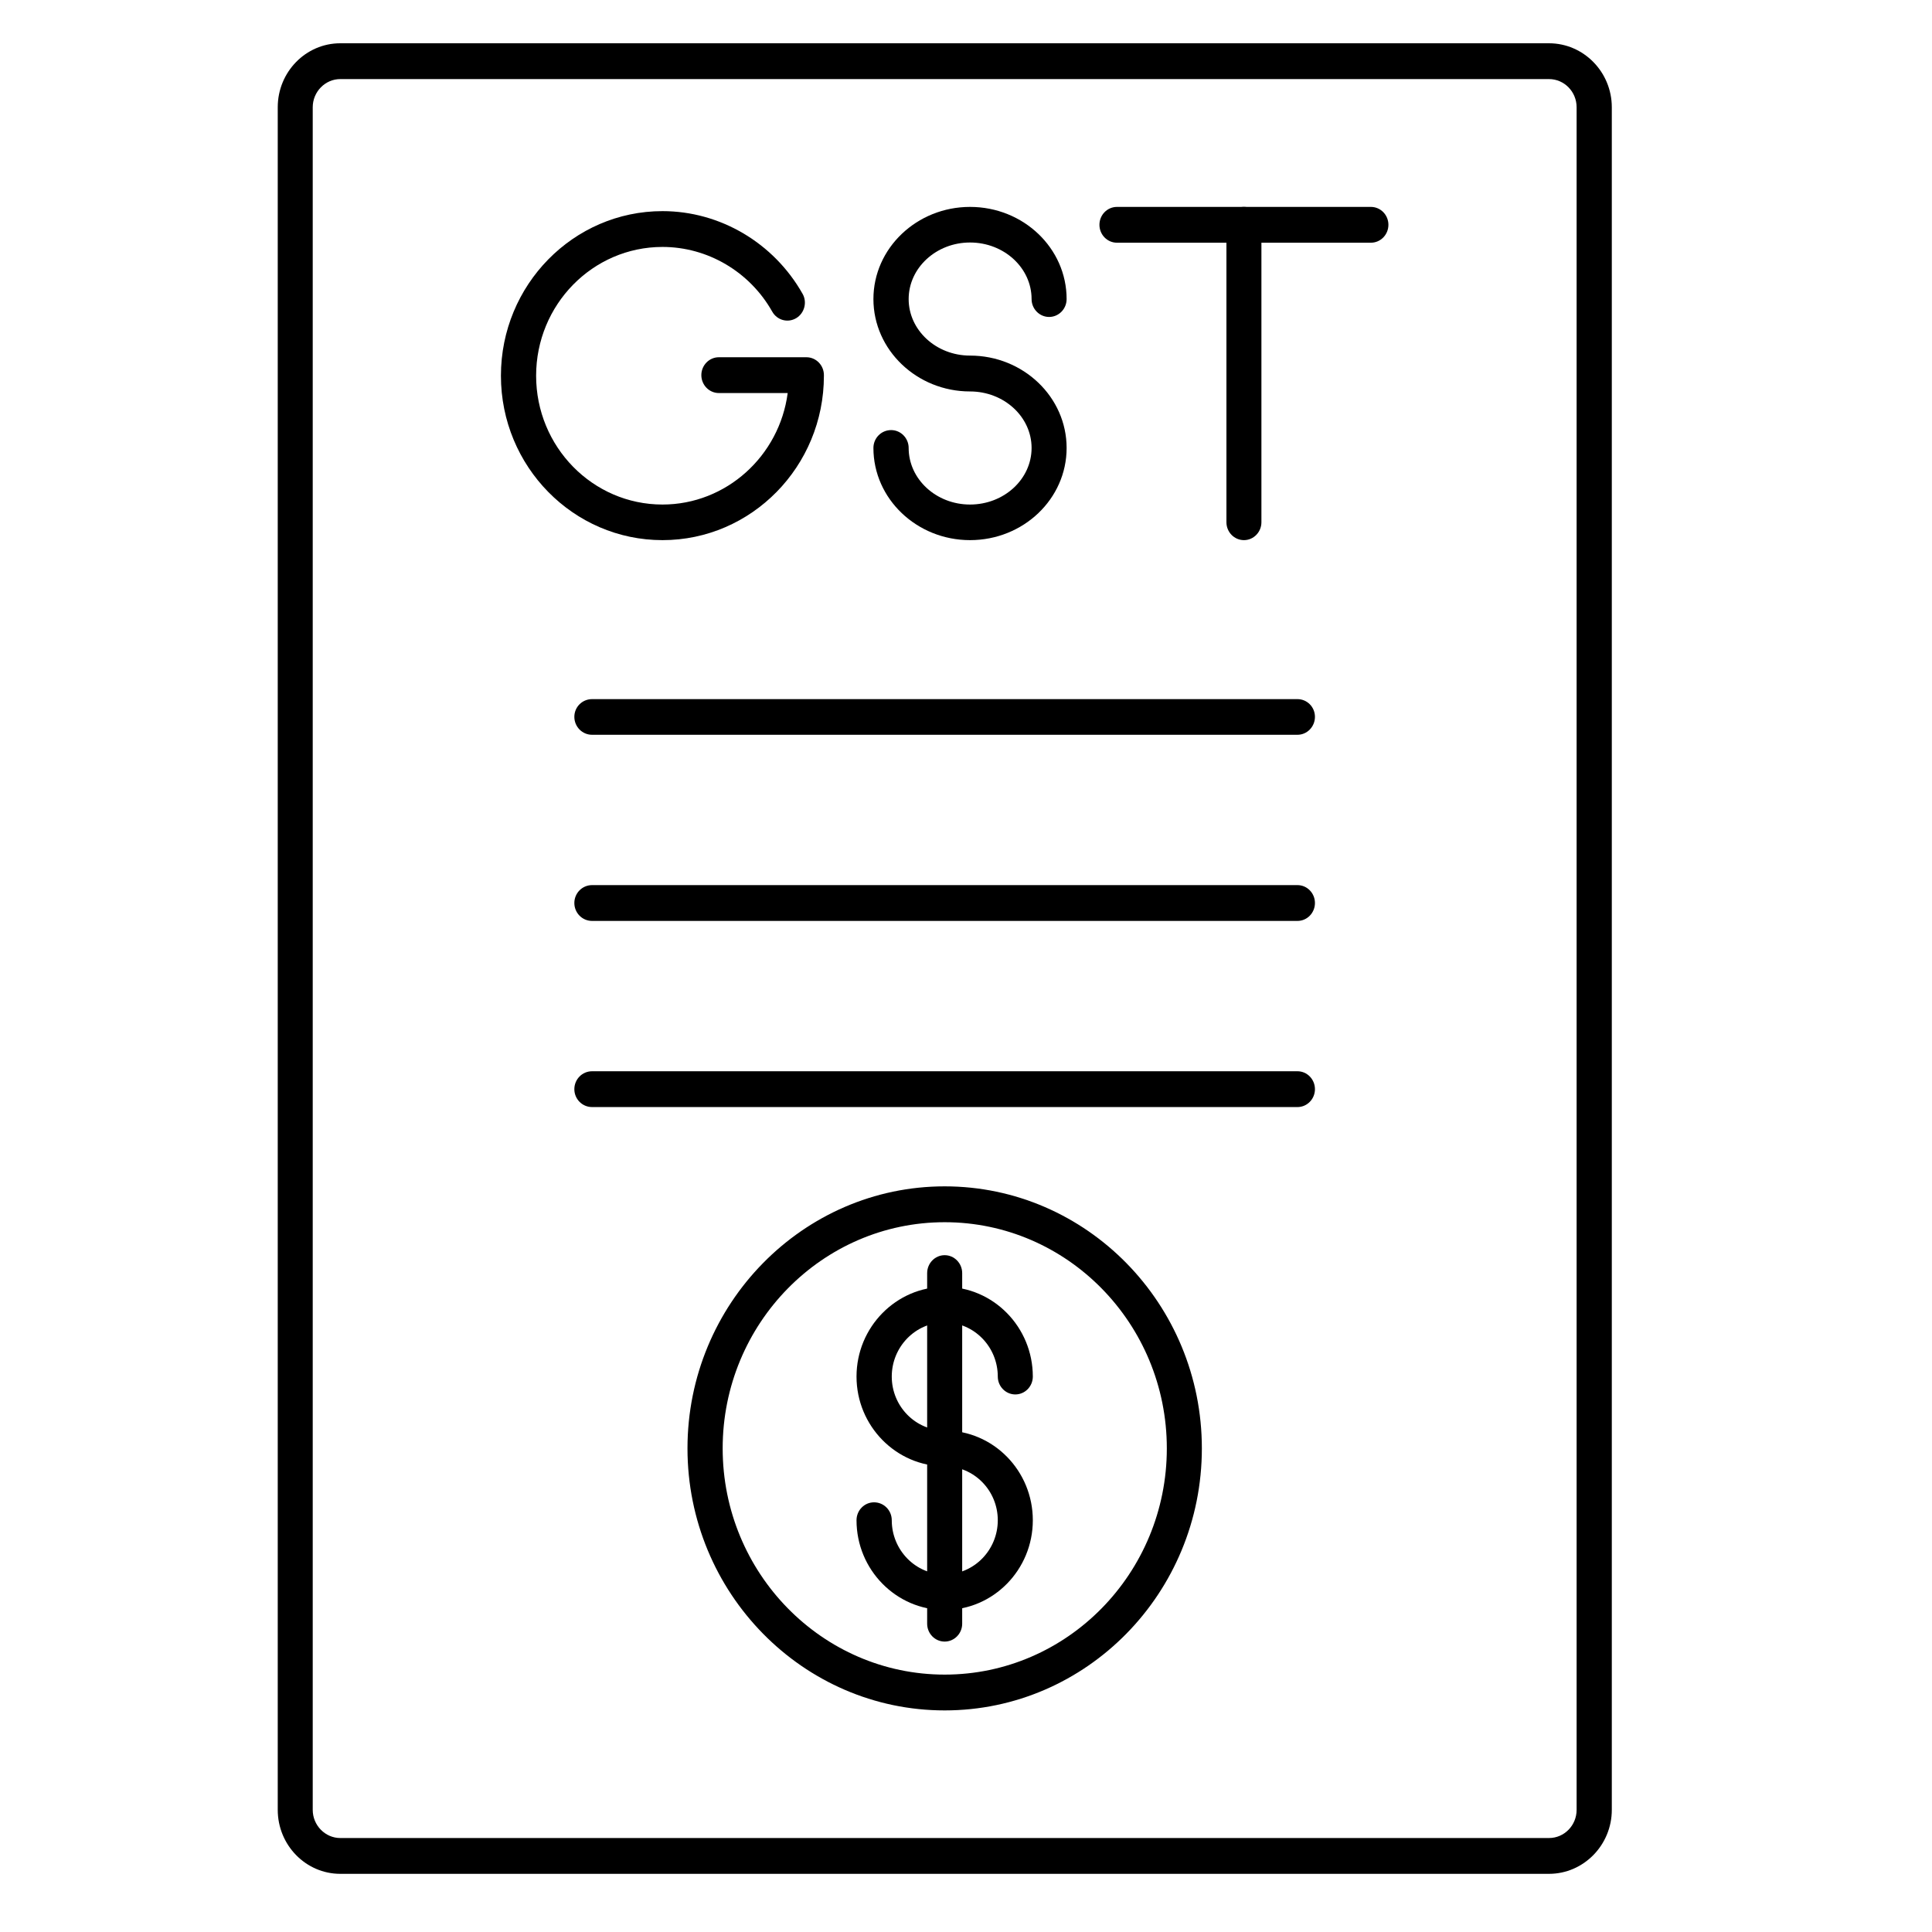 <svg xmlns="http://www.w3.org/2000/svg" xmlns:xlink="http://www.w3.org/1999/xlink" width="50" zoomAndPan="magnify" viewBox="0 0 37.5 37.5" height="50" preserveAspectRatio="xMidYMid meet" version="1.0"><defs><clipPath id="f3f073d7e4"><path d="M 5.387 0.84 L 31.293 0.84 L 31.293 36.367 L 5.387 36.367 Z M 5.387 0.84 " clip-rule="nonzero"/></clipPath></defs><g clip-path="url(#f3f073d7e4)"><path fill="#000000" d="M 30.066 36.371 L 6.605 36.371 C 5.934 36.371 5.391 35.812 5.391 35.129 L 5.391 2.082 C 5.391 1.398 5.934 0.84 6.605 0.84 L 30.066 0.84 C 30.738 0.84 31.285 1.398 31.285 2.082 L 31.285 35.129 C 31.285 35.812 30.738 36.371 30.066 36.371 Z M 6.605 1.535 C 6.312 1.535 6.07 1.781 6.07 2.082 L 6.07 35.129 C 6.07 35.43 6.312 35.676 6.605 35.676 L 30.066 35.676 C 30.363 35.676 30.602 35.43 30.602 35.129 L 30.602 2.082 C 30.602 1.781 30.363 1.535 30.066 1.535 Z M 6.605 1.535 " fill-opacity="1" fill-rule="evenodd"/></g><path fill="#000000" d="M 18.828 10.484 C 17.797 10.484 16.953 9.684 16.953 8.695 C 16.953 8.504 17.105 8.348 17.297 8.348 C 17.484 8.348 17.637 8.504 17.637 8.695 C 17.637 9.301 18.172 9.793 18.828 9.793 C 19.488 9.793 20.023 9.301 20.023 8.695 C 20.023 8.09 19.488 7.598 18.828 7.598 C 17.797 7.598 16.953 6.793 16.953 5.805 C 16.953 4.816 17.797 4.016 18.828 4.016 C 19.863 4.016 20.703 4.816 20.703 5.805 C 20.703 5.996 20.551 6.152 20.363 6.152 C 20.176 6.152 20.023 5.996 20.023 5.805 C 20.023 5.199 19.488 4.707 18.828 4.707 C 18.172 4.707 17.637 5.199 17.637 5.805 C 17.637 6.41 18.172 6.902 18.828 6.902 C 19.863 6.902 20.703 7.707 20.703 8.695 C 20.703 9.684 19.863 10.484 18.828 10.484 Z M 18.828 10.484 " fill-opacity="1" fill-rule="evenodd"/><path fill="#000000" d="M 12.859 10.484 C 11.129 10.484 9.723 9.055 9.723 7.293 C 9.723 5.531 11.129 4.098 12.859 4.098 C 13.977 4.098 15.02 4.715 15.578 5.703 C 15.672 5.867 15.613 6.082 15.453 6.176 C 15.289 6.273 15.082 6.215 14.988 6.047 C 14.551 5.273 13.734 4.793 12.859 4.793 C 11.504 4.793 10.406 5.914 10.406 7.293 C 10.406 8.672 11.504 9.793 12.859 9.793 C 14.098 9.793 15.129 8.848 15.289 7.629 L 13.953 7.629 C 13.766 7.629 13.613 7.473 13.613 7.281 C 13.613 7.09 13.766 6.934 13.953 6.934 L 15.652 6.934 C 15.84 6.934 15.992 7.09 15.992 7.281 L 15.992 7.293 C 15.992 9.055 14.586 10.484 12.859 10.484 Z M 12.859 10.484 " fill-opacity="1" fill-rule="evenodd"/><path fill="#000000" d="M 24.145 10.484 C 23.957 10.484 23.805 10.328 23.805 10.137 L 23.805 4.363 C 23.805 4.172 23.957 4.016 24.145 4.016 C 24.332 4.016 24.484 4.172 24.484 4.363 L 24.484 10.137 C 24.484 10.328 24.332 10.484 24.145 10.484 Z M 24.145 10.484 " fill-opacity="1" fill-rule="evenodd"/><path fill="#000000" d="M 26.609 4.711 L 21.68 4.711 C 21.492 4.711 21.34 4.555 21.34 4.363 C 21.34 4.172 21.492 4.016 21.68 4.016 L 26.609 4.016 C 26.797 4.016 26.949 4.172 26.949 4.363 C 26.949 4.555 26.797 4.711 26.609 4.711 Z M 26.609 4.711 " fill-opacity="1" fill-rule="evenodd"/><path fill="#000000" d="M 25.184 14.262 L 11.492 14.262 C 11.301 14.262 11.148 14.105 11.148 13.914 C 11.148 13.723 11.301 13.57 11.492 13.57 L 25.184 13.57 C 25.371 13.57 25.523 13.723 25.523 13.914 C 25.523 14.105 25.371 14.262 25.184 14.262 Z M 25.184 14.262 " fill-opacity="1" fill-rule="evenodd"/><path fill="#000000" d="M 25.184 17.875 L 11.492 17.875 C 11.301 17.875 11.148 17.719 11.148 17.527 C 11.148 17.336 11.301 17.18 11.492 17.18 L 25.184 17.18 C 25.371 17.18 25.523 17.336 25.523 17.527 C 25.523 17.719 25.371 17.875 25.184 17.875 Z M 25.184 17.875 " fill-opacity="1" fill-rule="evenodd"/><path fill="#000000" d="M 25.184 21.488 L 11.492 21.488 C 11.301 21.488 11.148 21.332 11.148 21.141 C 11.148 20.949 11.301 20.793 11.492 20.793 L 25.184 20.793 C 25.371 20.793 25.523 20.949 25.523 21.141 C 25.523 21.332 25.371 21.488 25.184 21.488 Z M 25.184 21.488 " fill-opacity="1" fill-rule="evenodd"/><path fill="#000000" d="M 18.336 31.25 C 17.395 31.25 16.625 30.469 16.625 29.508 C 16.625 29.316 16.777 29.16 16.965 29.16 C 17.156 29.16 17.309 29.316 17.309 29.508 C 17.309 30.086 17.77 30.559 18.336 30.559 C 18.906 30.559 19.367 30.086 19.367 29.508 C 19.367 28.93 18.906 28.461 18.336 28.461 C 17.395 28.461 16.625 27.68 16.625 26.719 C 16.625 25.758 17.395 24.977 18.336 24.977 C 19.281 24.977 20.047 25.758 20.047 26.719 C 20.047 26.91 19.895 27.066 19.707 27.066 C 19.52 27.066 19.367 26.91 19.367 26.719 C 19.367 26.141 18.906 25.668 18.336 25.668 C 17.77 25.668 17.309 26.141 17.309 26.719 C 17.309 27.297 17.77 27.766 18.336 27.766 C 19.281 27.766 20.047 28.547 20.047 29.508 C 20.047 30.469 19.281 31.25 18.336 31.25 Z M 18.336 31.25 " fill-opacity="1" fill-rule="evenodd"/><path fill="#000000" d="M 18.336 31.863 C 18.148 31.863 17.996 31.707 17.996 31.516 L 17.996 24.711 C 17.996 24.52 18.148 24.363 18.336 24.363 C 18.523 24.363 18.676 24.52 18.676 24.711 L 18.676 31.516 C 18.676 31.707 18.523 31.863 18.336 31.863 Z M 18.336 31.863 " fill-opacity="1" fill-rule="evenodd"/><path fill="#000000" d="M 18.336 33.199 C 15.586 33.199 13.344 30.918 13.344 28.113 C 13.344 25.309 15.586 23.027 18.336 23.027 C 21.09 23.027 23.328 25.309 23.328 28.113 C 23.328 30.918 21.09 33.199 18.336 33.199 Z M 18.336 23.723 C 15.961 23.723 14.027 25.691 14.027 28.113 C 14.027 30.535 15.961 32.504 18.336 32.504 C 20.715 32.504 22.648 30.535 22.648 28.113 C 22.648 25.691 20.715 23.723 18.336 23.723 Z M 18.336 23.723 " fill-opacity="1" fill-rule="evenodd"/></svg>